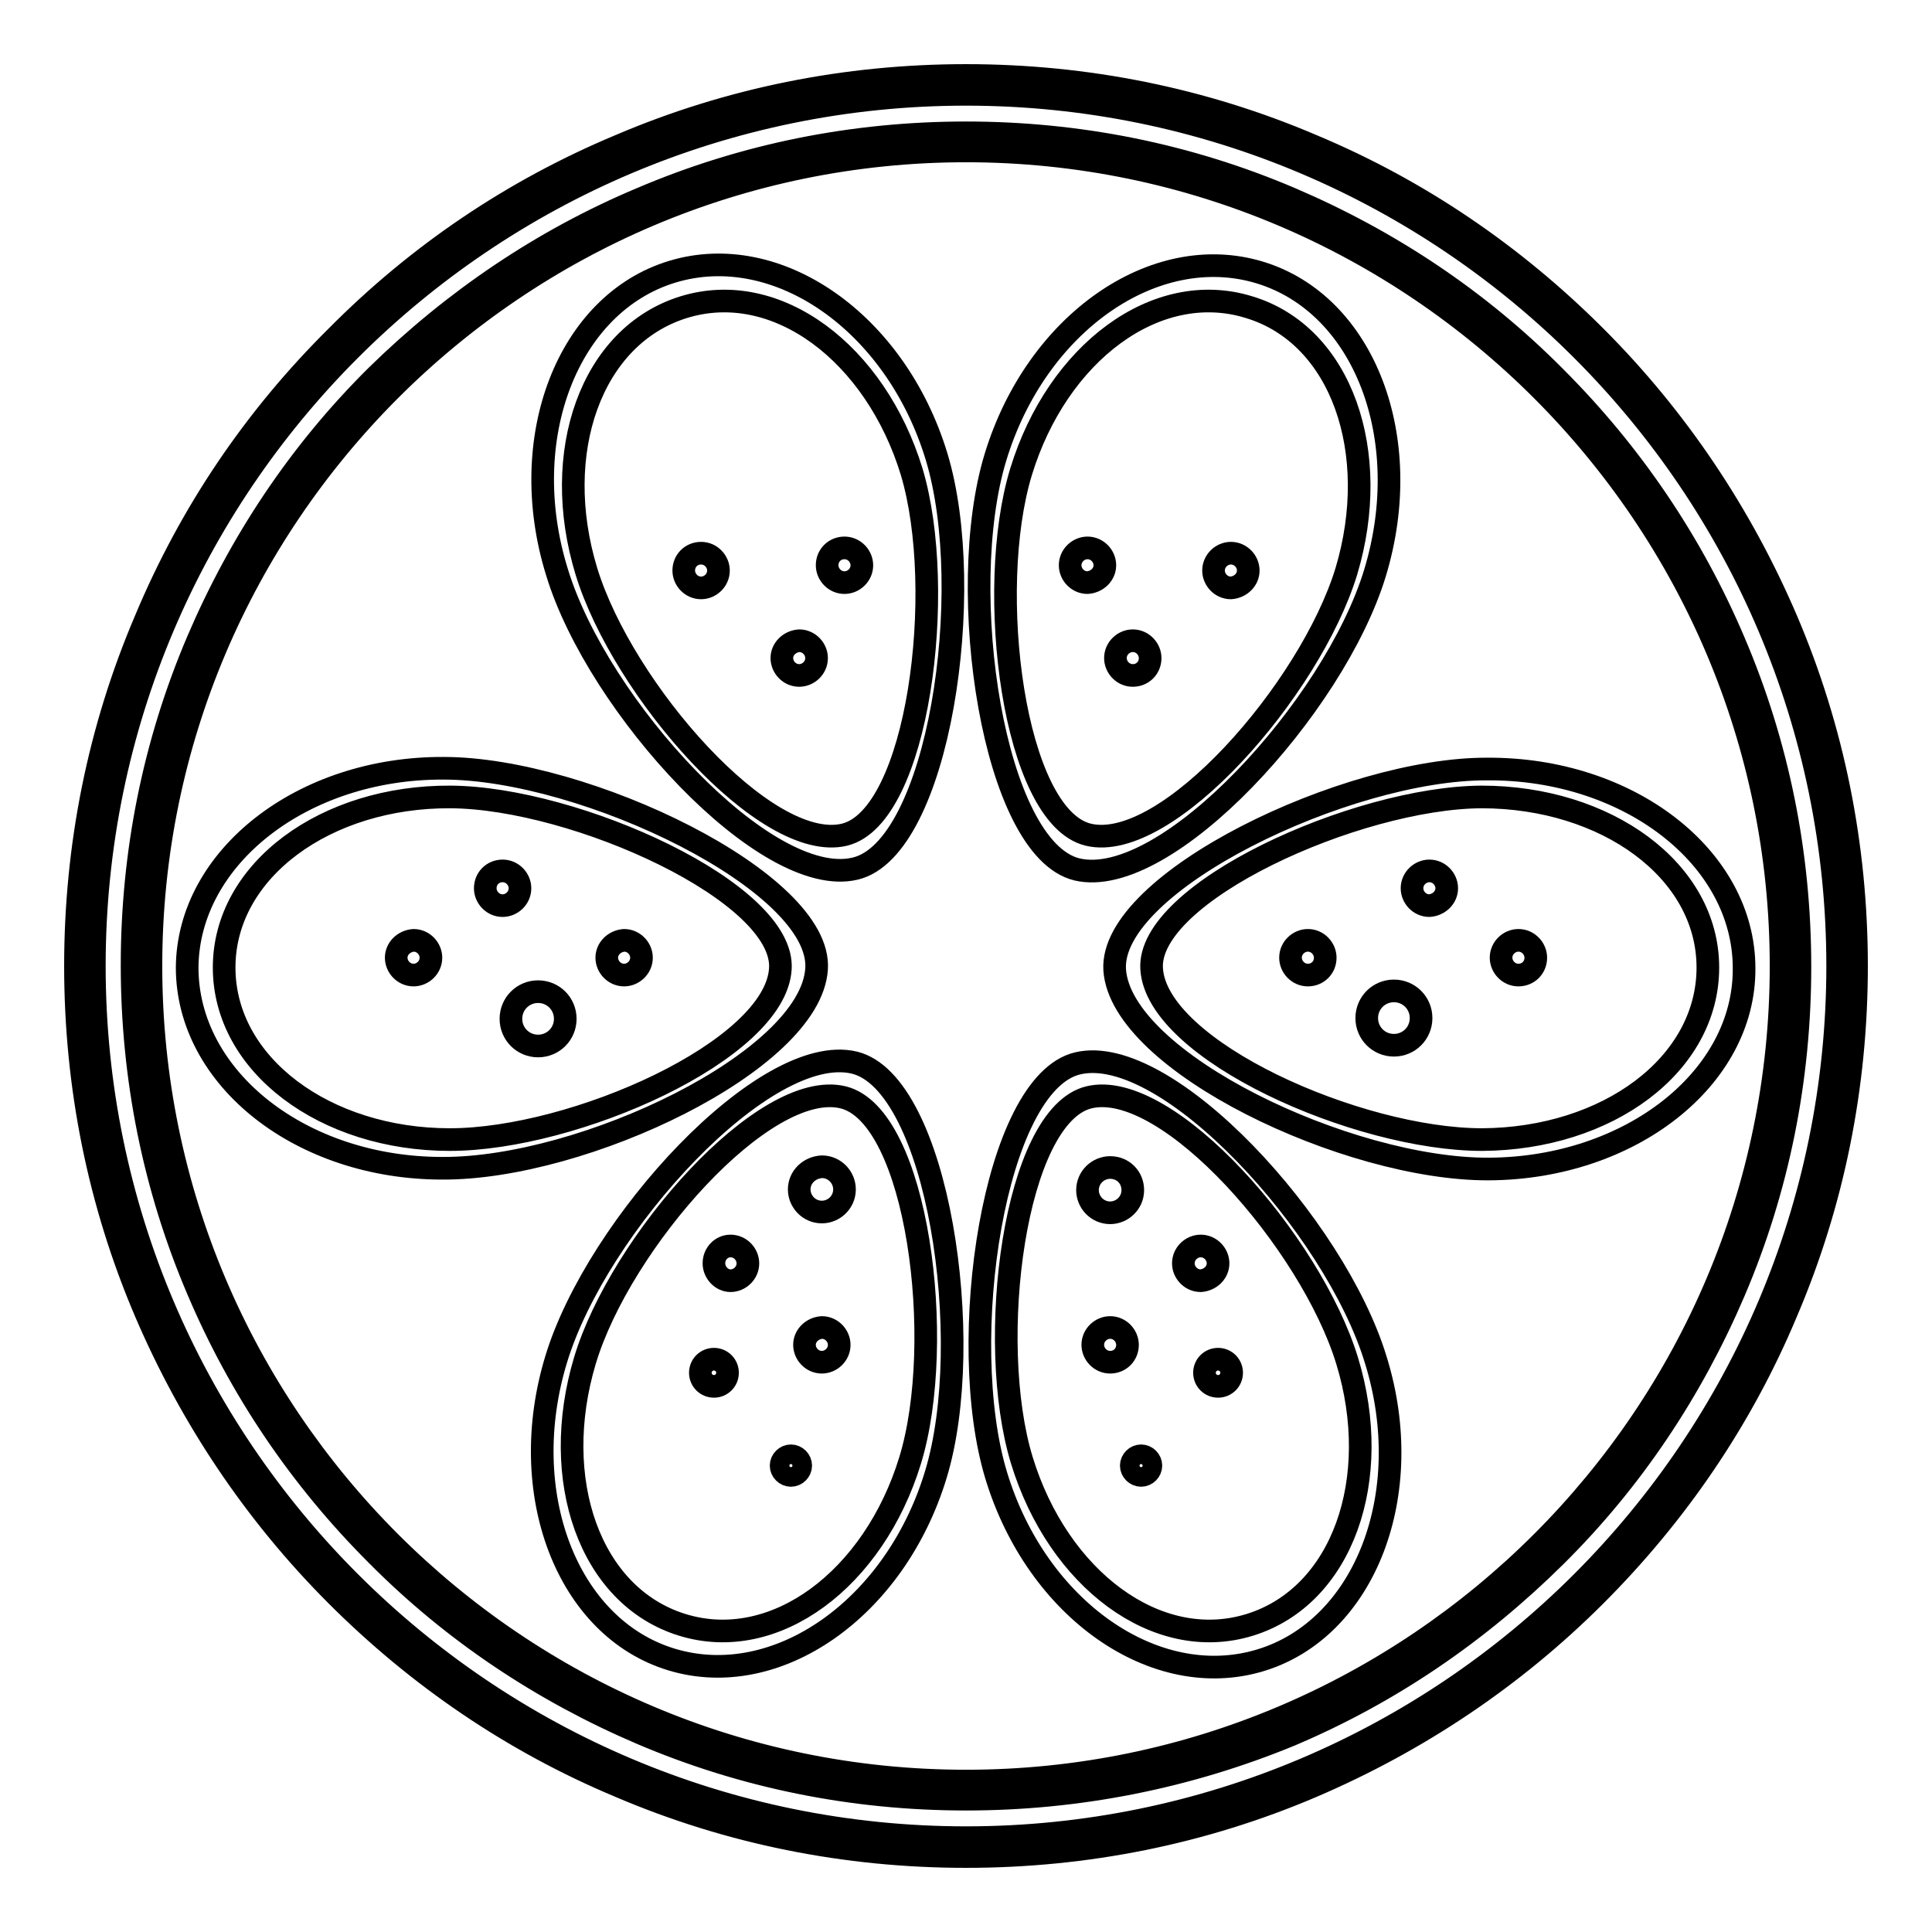 <?xml version="1.0" encoding="utf-8"?>
<!-- Svg Vector Icons : http://www.onlinewebfonts.com/icon -->
<!DOCTYPE svg PUBLIC "-//W3C//DTD SVG 1.1//EN" "http://www.w3.org/Graphics/SVG/1.1/DTD/svg11.dtd">
<svg version="1.1" xmlns="http://www.w3.org/2000/svg" xmlns:xlink="http://www.w3.org/1999/xlink" x="0px" y="0px" viewBox="0 0 256 256" enable-background="new 0 0 256 256" xml:space="preserve">
<g> <path stroke-width="3" fill-opacity="0" stroke="#000000"  d="M128,246c-15.9,0-31.4-3.1-45.9-9.3c-14.1-5.9-26.7-14.5-37.5-25.3c-10.8-10.8-19.3-23.5-25.3-37.5 c-6.2-14.5-9.3-30-9.3-45.9c0-15.9,3.1-31.4,9.3-45.9C25.2,68,33.7,55.4,44.6,44.6C55.4,33.7,68,25.2,82.1,19.3 c14.5-6.2,30-9.3,45.9-9.3c15.9,0,31.4,3.1,45.9,9.3c14.1,5.9,26.7,14.5,37.5,25.3s19.3,23.5,25.3,37.5c6.2,14.5,9.3,30,9.3,45.9 c0,15.9-3.1,31.4-9.3,45.9c-5.9,14.1-14.5,26.7-25.3,37.5s-23.5,19.3-37.5,25.3C159.4,242.9,143.9,246,128,246z M128,12.5 C64.3,12.5,12.5,64.3,12.5,128c0,63.7,51.8,115.5,115.5,115.5c63.7,0,115.5-51.8,115.5-115.5C243.5,64.3,191.7,12.5,128,12.5z  M128,238.4c-14.9,0-29.4-2.9-43-8.7c-13.1-5.6-25-13.5-35.1-23.7c-10.1-10.1-18.1-21.9-23.7-35.1c-5.8-13.6-8.7-28.1-8.7-43 c0-14.9,2.9-29.4,8.7-43c5.6-13.1,13.5-25,23.7-35.1C60.1,39.8,71.9,31.8,85,26.3c13.6-5.8,28.1-8.7,43-8.7s29.4,2.9,43,8.7 c13.1,5.6,25,13.5,35.1,23.7c10.1,10.1,18.1,21.9,23.7,35.1c5.8,13.6,8.7,28.1,8.7,43c0,14.9-2.9,29.4-8.7,43 c-5.6,13.1-13.5,25-23.7,35.1s-21.9,18.1-35.1,23.7C157.4,235.5,142.9,238.4,128,238.4L128,238.4z M128,20C68.5,20,20,68.5,20,128 c0,59.5,48.4,108,108,108c59.5,0,108-48.4,108-108C236,68.5,187.5,20,128,20z"/> <path stroke-width="3" fill-opacity="0" stroke="#000000"  d="M191.7,117.7c0-1.2-1-2.3-2.3-2.3c-1.2,0-2.3,1-2.3,2.3v0c0,1.2,1,2.3,2.3,2.3 C190.7,119.9,191.7,118.9,191.7,117.7z M151.2,192.9c-0.7,0-1.3,0.6-1.3,1.3c0,0,0,0,0,0c0,0.7,0.6,1.3,1.3,1.3s1.3-0.6,1.3-1.3 C152.5,193.5,151.9,192.9,151.2,192.9C151.2,192.9,151.2,192.9,151.2,192.9z M146.4,74.9c0-1.2-1-2.3-2.3-2.3c-1.2,0-2.3,1-2.3,2.3 v0c0,1.2,1,2.3,2.3,2.3C145.4,77.1,146.4,76.1,146.4,74.9L146.4,74.9L146.4,74.9z M175.6,126.9c0-1.2-1-2.3-2.3-2.3c0,0,0,0,0,0 c-1.2,0-2.3,1-2.3,2.3v0c0,1.2,1,2.3,2.3,2.3C174.6,129.2,175.6,128.2,175.6,126.9L175.6,126.9L175.6,126.9z M188.3,134.9 c0-2-1.6-3.6-3.6-3.6c-2,0-3.6,1.6-3.6,3.6v0c0,2,1.6,3.6,3.6,3.6C186.7,138.5,188.3,136.9,188.3,134.9L188.3,134.9z M149.4,178.2 c0-1.2-1-2.3-2.3-2.3c-1.2,0-2.3,1-2.3,2.3v0c0,1.2,1,2.3,2.3,2.3C148.4,180.5,149.4,179.5,149.4,178.2 C149.4,178.2,149.4,178.2,149.4,178.2L149.4,178.2z M165.4,75.6c0-1.2-1-2.3-2.3-2.3c-1.2,0-2.3,1-2.3,2.3v0c0,1.2,1,2.3,2.3,2.3 C164.4,77.8,165.4,76.8,165.4,75.6C165.4,75.6,165.4,75.6,165.4,75.6L165.4,75.6z M161.4,167.4c0-1.2-1-2.3-2.3-2.3c0,0,0,0,0,0 c-1.2,0-2.3,1-2.3,2.3v0c0,1.2,1,2.3,2.3,2.3C160.4,169.6,161.4,168.6,161.4,167.4L161.4,167.4z M203.5,126.9c0-1.2-1-2.3-2.3-2.3 c-1.2,0-2.3,1-2.3,2.3v0c0,1.2,1,2.3,2.3,2.3C202.5,129.2,203.5,128.2,203.5,126.9L203.5,126.9L203.5,126.9z M147.1,154.7 c-1.6,0-3,1.3-3,3c0,1.6,1.3,3,3,3c1.6,0,3-1.3,3-3C150.1,156,148.8,154.7,147.1,154.7z M152.4,87.2c0-1.2-1-2.3-2.3-2.3 c-1.2,0-2.3,1-2.3,2.3v0c0,1.2,1,2.3,2.3,2.3C151.4,89.5,152.4,88.5,152.4,87.2L152.4,87.2L152.4,87.2z M161.4,180.1 c-1,0-1.8,0.8-1.8,1.8c0,0,0,0,0,0c0,1,0.8,1.8,1.8,1.8c1,0,1.8-0.8,1.8-1.8c0,0,0,0,0,0C163.2,180.9,162.4,180.1,161.4,180.1 C161.4,180.1,161.4,180.1,161.4,180.1z"/> <path stroke-width="3" fill-opacity="0" stroke="#000000"  d="M147.7,128.5c0.8,12.2,30.9,26.5,49.6,26.4c18.7-0.1,33.9-12,33.8-26.6c0-14.7-15.3-26.5-34-26.4 C178.5,101.8,147,116.9,147.7,128.5L147.7,128.5z M196.3,105.6c16.5,0,30,9.7,30,22.6c0,12.9-13.3,22.7-29.9,22.8 c-16.5,0-43.1-11.8-43.8-22.6C151.9,118.3,179.7,105.7,196.3,105.6z M132,195.5c5.4,17.8,21.1,28.7,35,24.5 c13.9-4.2,20.8-22.1,15.3-39.8c-5.4-17.8-27.7-42.1-39.5-39.3C131.7,143.5,126.6,177.7,132,195.5z M135.4,193.5 c-4.8-15.7-1-45.7,8.9-48.1c10.4-2.5,29.4,19.2,34.2,34.9c4.8,15.7-0.6,31.2-12.9,35C153.3,219.1,140.2,209.2,135.4,193.5z  M142.7,115.2c11.8,2.8,34.1-21.5,39.5-39.3c5.4-17.8-1.4-35.6-15.3-39.8c-13.9-4.2-29.6,6.7-35,24.5 C126.5,78.3,131.6,112.5,142.7,115.2z M135.3,62.5c4.8-15.7,17.9-25.6,30.2-21.8c12.3,3.7,17.6,19.3,12.9,35 c-4.8,15.7-23.8,37.4-34.2,34.9C134.3,108.2,130.5,78.2,135.3,62.5L135.3,62.5z"/> <path stroke-width="3" fill-opacity="0" stroke="#000000"  d="M64.3,117.7c0,1.2,1,2.3,2.3,2.3c1.2,0,2.3-1,2.3-2.3v0c0-1.2-1-2.3-2.3-2.3 C65.3,115.4,64.3,116.4,64.3,117.7L64.3,117.7z M103.5,194.2c0,0.7,0.6,1.3,1.3,1.3c0,0,0,0,0,0c0.7,0,1.3-0.6,1.3-1.3c0,0,0,0,0,0 c0-0.7-0.6-1.3-1.3-1.3c0,0,0,0,0,0C104.1,192.9,103.5,193.5,103.5,194.2L103.5,194.2z M109.6,74.9c0,1.2,1,2.3,2.3,2.3 c1.2,0,2.3-1,2.3-2.3v0c0-1.2-1-2.3-2.3-2.3C110.6,72.6,109.6,73.6,109.6,74.9L109.6,74.9z M80.4,126.9c0,1.2,1,2.3,2.3,2.3 c1.2,0,2.3-1,2.3-2.3v0c0-1.2-1-2.3-2.3-2.3C81.4,124.7,80.4,125.7,80.4,126.9C80.4,126.9,80.4,126.9,80.4,126.9L80.4,126.9z  M67.7,135c0,2,1.6,3.6,3.6,3.6c2,0,3.6-1.6,3.6-3.6v0c0-2-1.6-3.6-3.6-3.6C69.3,131.4,67.7,133,67.7,135L67.7,135z M106.6,178.2 c0,1.2,1,2.3,2.3,2.3c1.2,0,2.3-1,2.3-2.3v0c0-1.2-1-2.3-2.3-2.3c0,0,0,0,0,0C107.6,176,106.6,177,106.6,178.2L106.6,178.2z  M90.6,75.6c0,1.2,1,2.3,2.3,2.3c1.2,0,2.3-1,2.3-2.3v0c0-1.2-1-2.3-2.3-2.3C91.6,73.3,90.6,74.3,90.6,75.6 C90.6,75.6,90.6,75.6,90.6,75.6z M94.6,167.4c0,1.2,1,2.3,2.2,2.3c0,0,0,0,0,0c1.2,0,2.3-1,2.3-2.3v0c0-1.2-1-2.3-2.3-2.3 C95.6,165.1,94.6,166.1,94.6,167.4z M52.5,126.9c0,1.2,1,2.3,2.3,2.3c1.2,0,2.3-1,2.3-2.3v0c0-1.2-1-2.3-2.3-2.3 C53.5,124.7,52.5,125.7,52.5,126.9C52.5,126.9,52.5,126.9,52.5,126.9z M105.9,157.6c0,1.6,1.3,3,3,3c1.6,0,3-1.3,3-3 c0-1.6-1.3-3-3-3C107.2,154.7,105.9,156,105.9,157.6z M103.6,87.2c0,1.2,1,2.3,2.3,2.3c1.2,0,2.3-1,2.3-2.3v0c0-1.2-1-2.3-2.3-2.3 C104.6,85,103.6,86,103.6,87.2L103.6,87.2z M92.8,181.9c0,1,0.8,1.8,1.8,1.8c1,0,1.8-0.8,1.8-1.8c0,0,0,0,0,0c0-1-0.8-1.8-1.8-1.8 c0,0,0,0,0,0C93.6,180.1,92.8,180.9,92.8,181.9C92.8,181.9,92.8,181.9,92.8,181.9z"/> <path stroke-width="3" fill-opacity="0" stroke="#000000"  d="M58.8,101.8c-18.7-0.1-33.9,11.8-34,26.4c0,14.7,15.1,26.6,33.8,26.6c18.7,0.1,48.8-14.2,49.6-26.4 C109,116.9,77.5,101.8,58.8,101.8z M103.4,128.4c-0.7,10.8-27.3,22.6-43.8,22.6c-16.5,0-29.9-9.9-29.9-22.8 c0-12.9,13.5-22.7,30-22.6C76.3,105.7,104.1,118.3,103.4,128.4z M113.2,140.8c-11.8-2.8-34.1,21.5-39.5,39.3 c-5.4,17.7,1.4,35.6,15.3,39.8c13.9,4.2,29.6-6.7,35-24.5C129.4,177.7,124.3,143.5,113.2,140.8z M120.6,193.5 c-4.8,15.7-17.9,25.6-30.2,21.8c-12.3-3.8-17.6-19.3-12.9-35s23.8-37.4,34.2-34.9C121.6,147.8,125.4,177.8,120.6,193.5z  M124.1,60.5c-5.4-17.8-21.1-28.7-35-24.5c-13.9,4.2-20.8,22.1-15.3,39.8c5.4,17.8,27.7,42.1,39.5,39.3 C124.4,112.5,129.5,78.3,124.1,60.5z M111.9,110.6c-10.4,2.5-29.4-19.2-34.2-34.9c-4.8-15.7,0.6-31.2,12.9-35 c12.3-3.8,25.4,6.1,30.2,21.8C125.5,78.2,121.7,108.2,111.9,110.6z"/></g>
</svg>